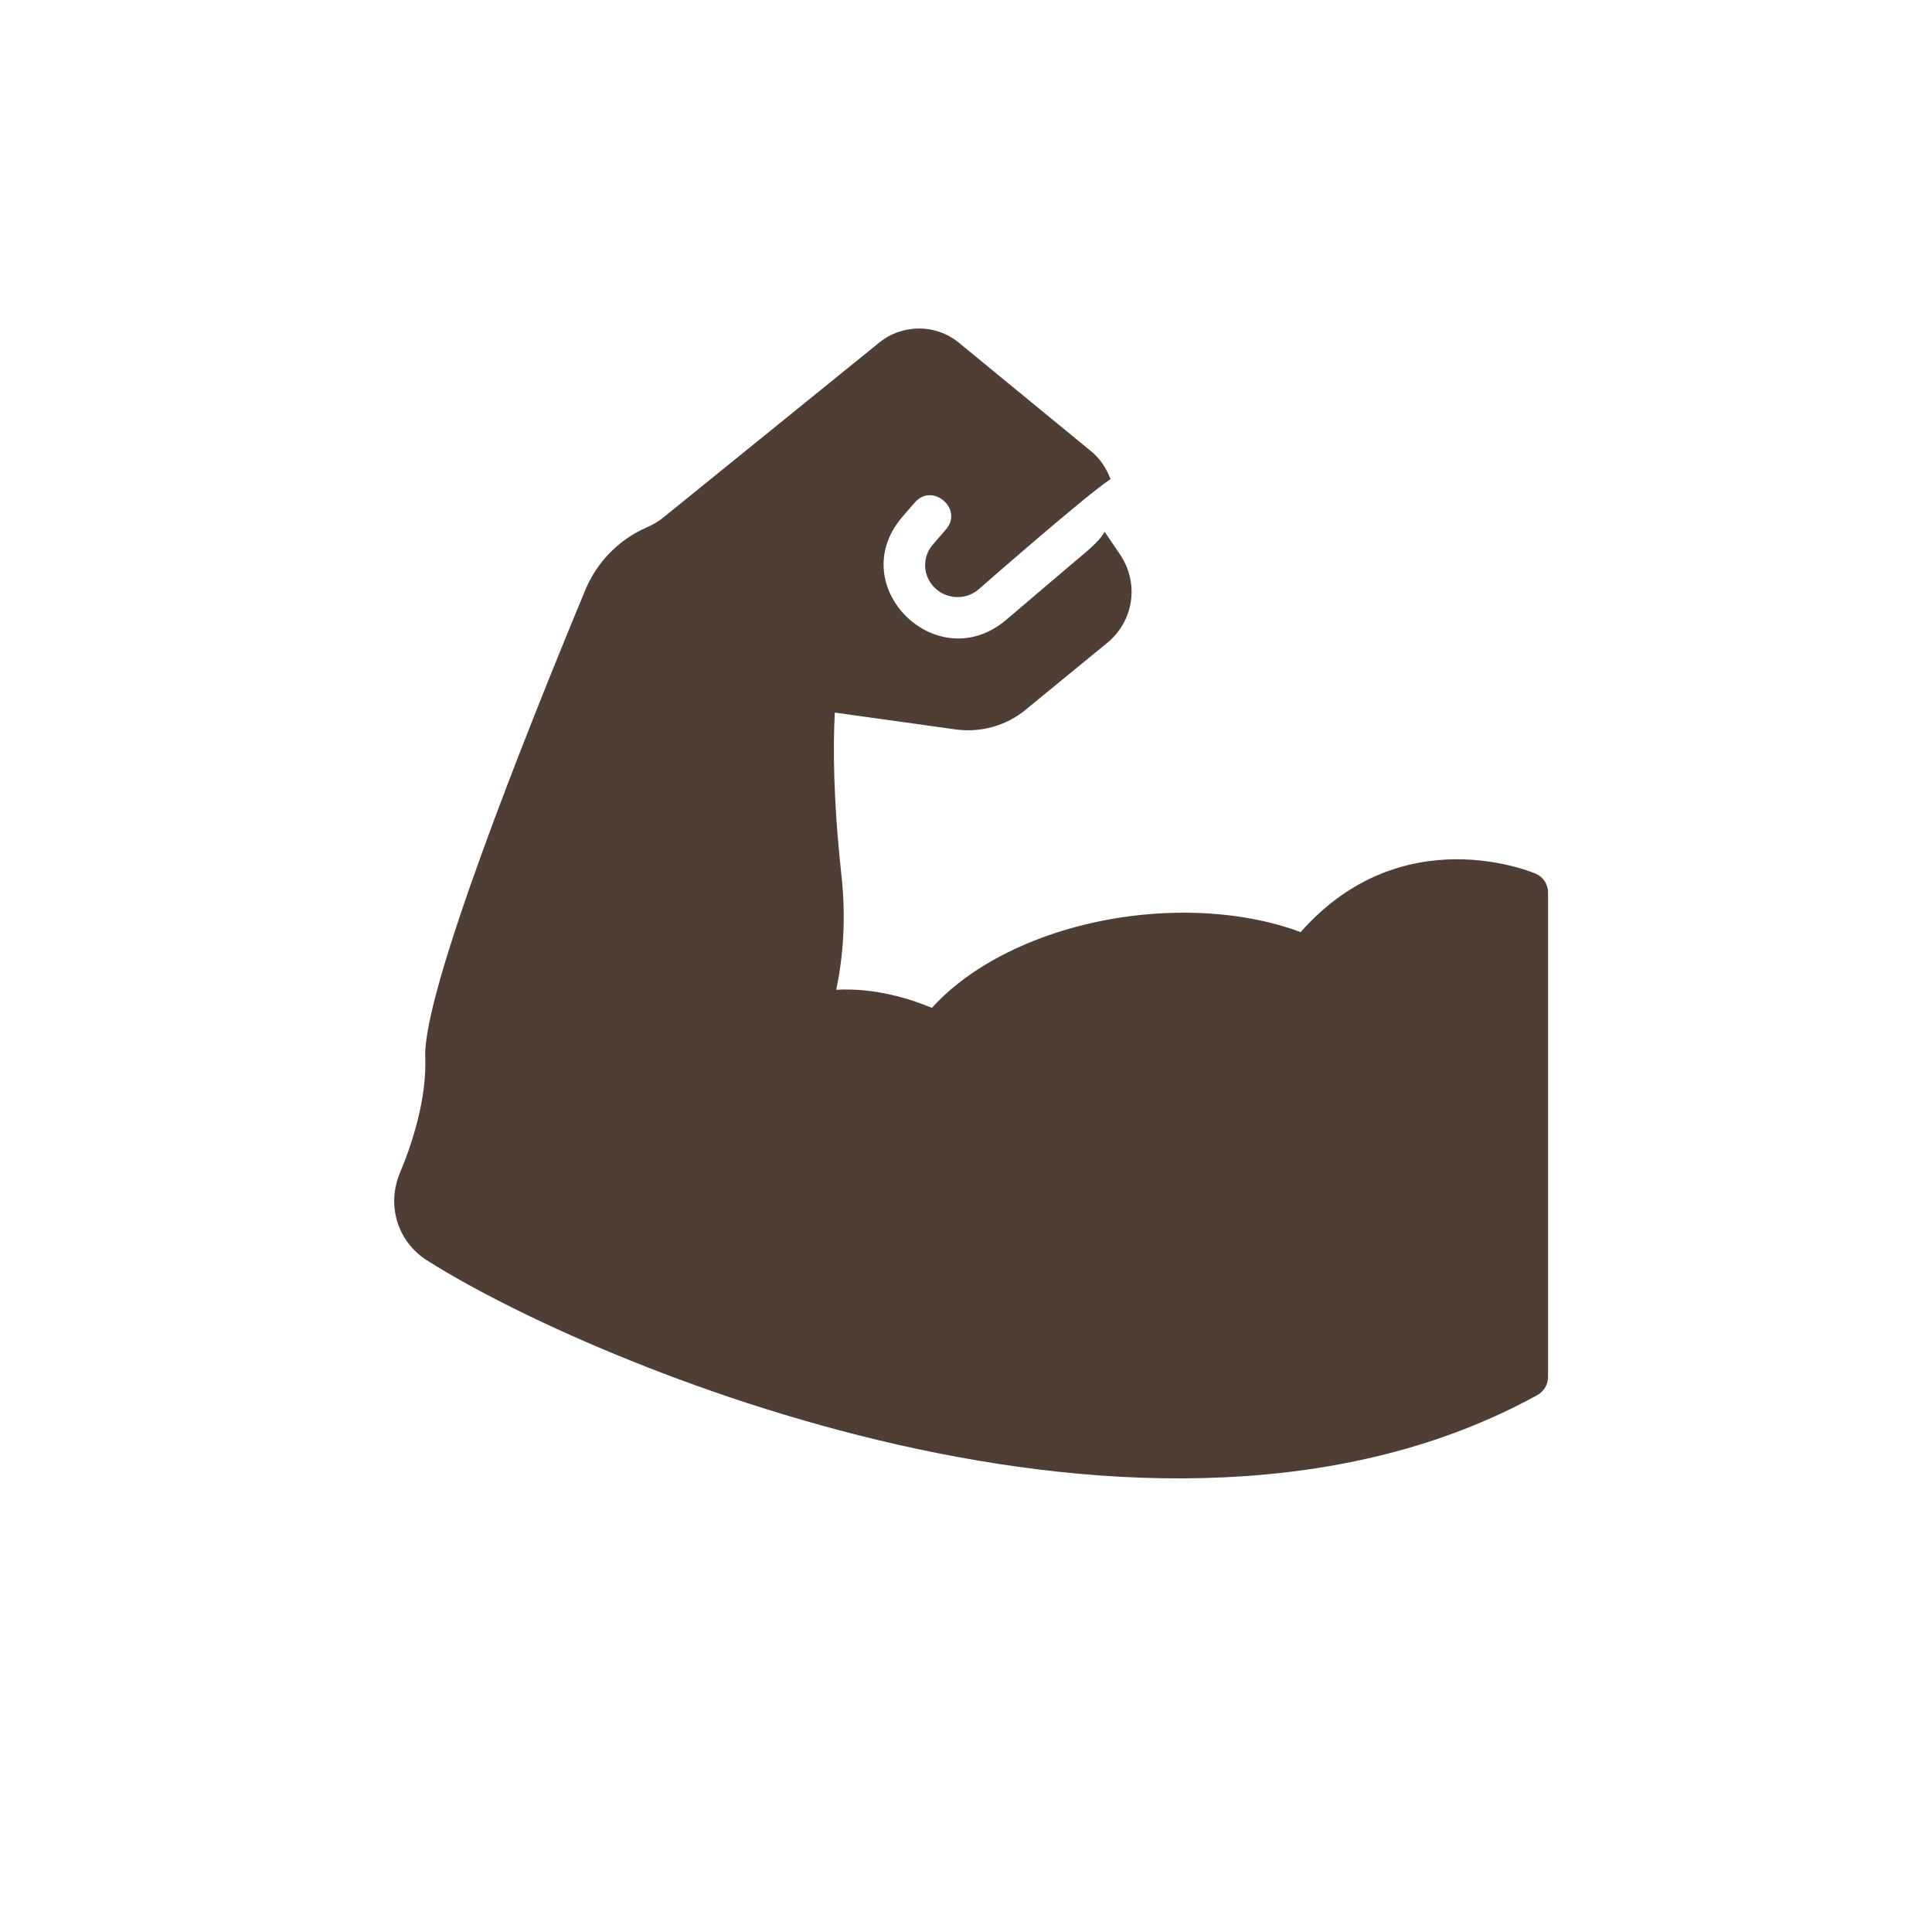 <svg version="1.2" preserveAspectRatio="xMidYMid meet" height="378" viewBox="0 0 283.5 283.5" zoomAndPan="magnify" width="378" xmlns:xlink="http://www.w3.org/1999/xlink" xmlns="http://www.w3.org/2000/svg"><defs><clipPath id="00d237cdff"><path d="M 57 48 L 227.359 48 L 227.359 217 L 57 217 Z M 57 48"></path></clipPath></defs><g id="8f2ec3a1bf"><g clip-path="url(#00d237cdff)" clip-rule="nonzero"><path d="M 225.383 128.219 C 225.172 128.125 205.863 119.781 190.859 136.773 C 183.809 134.152 174.922 133.246 165.703 134.453 C 153.441 136.078 142.809 141.172 136.75 147.891 C 133.859 146.684 128.527 144.906 122.711 145.238 C 123.738 140.297 124.16 134.664 123.465 128.367 C 122.262 117.25 122.23 109.57 122.5 104.566 L 140.246 107.039 C 143.852 107.531 147.602 106.531 150.461 104.176 C 150.461 104.176 162.449 94.355 162.449 94.355 C 166.395 91.133 167.211 85.527 164.316 81.309 L 162.09 78.027 C 161.277 79.559 159.062 81.234 157.75 82.363 C 157.75 82.363 147.508 91.07 147.508 91.07 C 137.41 99.422 123.844 86.023 132.324 75.945 C 132.324 75.945 134.25 73.719 134.25 73.719 C 136.844 70.766 141.375 74.668 138.832 77.664 C 138.832 77.664 136.902 79.895 136.902 79.895 C 135.367 81.641 135.367 84.203 136.902 85.98 C 138.621 87.938 141.602 88.18 143.59 86.492 C 143.59 86.492 159.703 72.363 162.961 70.312 C 162.375 68.758 161.426 67.273 160.07 66.188 C 160.07 66.188 140.727 50.309 140.727 50.309 C 137.355 47.508 132.414 47.508 129.008 50.281 L 97.438 75.855 C 96.621 76.547 95.715 77.047 94.754 77.453 C 90.719 79.262 87.586 82.516 85.898 86.551 C 76.98 108.031 62.066 145.508 62.398 155.09 C 62.641 161.234 60.5 167.773 58.664 172.172 C 56.645 177.051 58.453 182.504 63 185.156 C 85.828 199.59 169.23 235.738 225.535 204.738 C 226.527 204.227 227.16 203.172 227.16 202.059 L 227.16 130.957 C 227.16 129.785 226.469 128.699 225.383 128.219 Z M 225.383 128.219" style="stroke:none;fill-rule:nonzero;fill:#4f3e33;fill-opacity:1;"></path></g></g></svg>